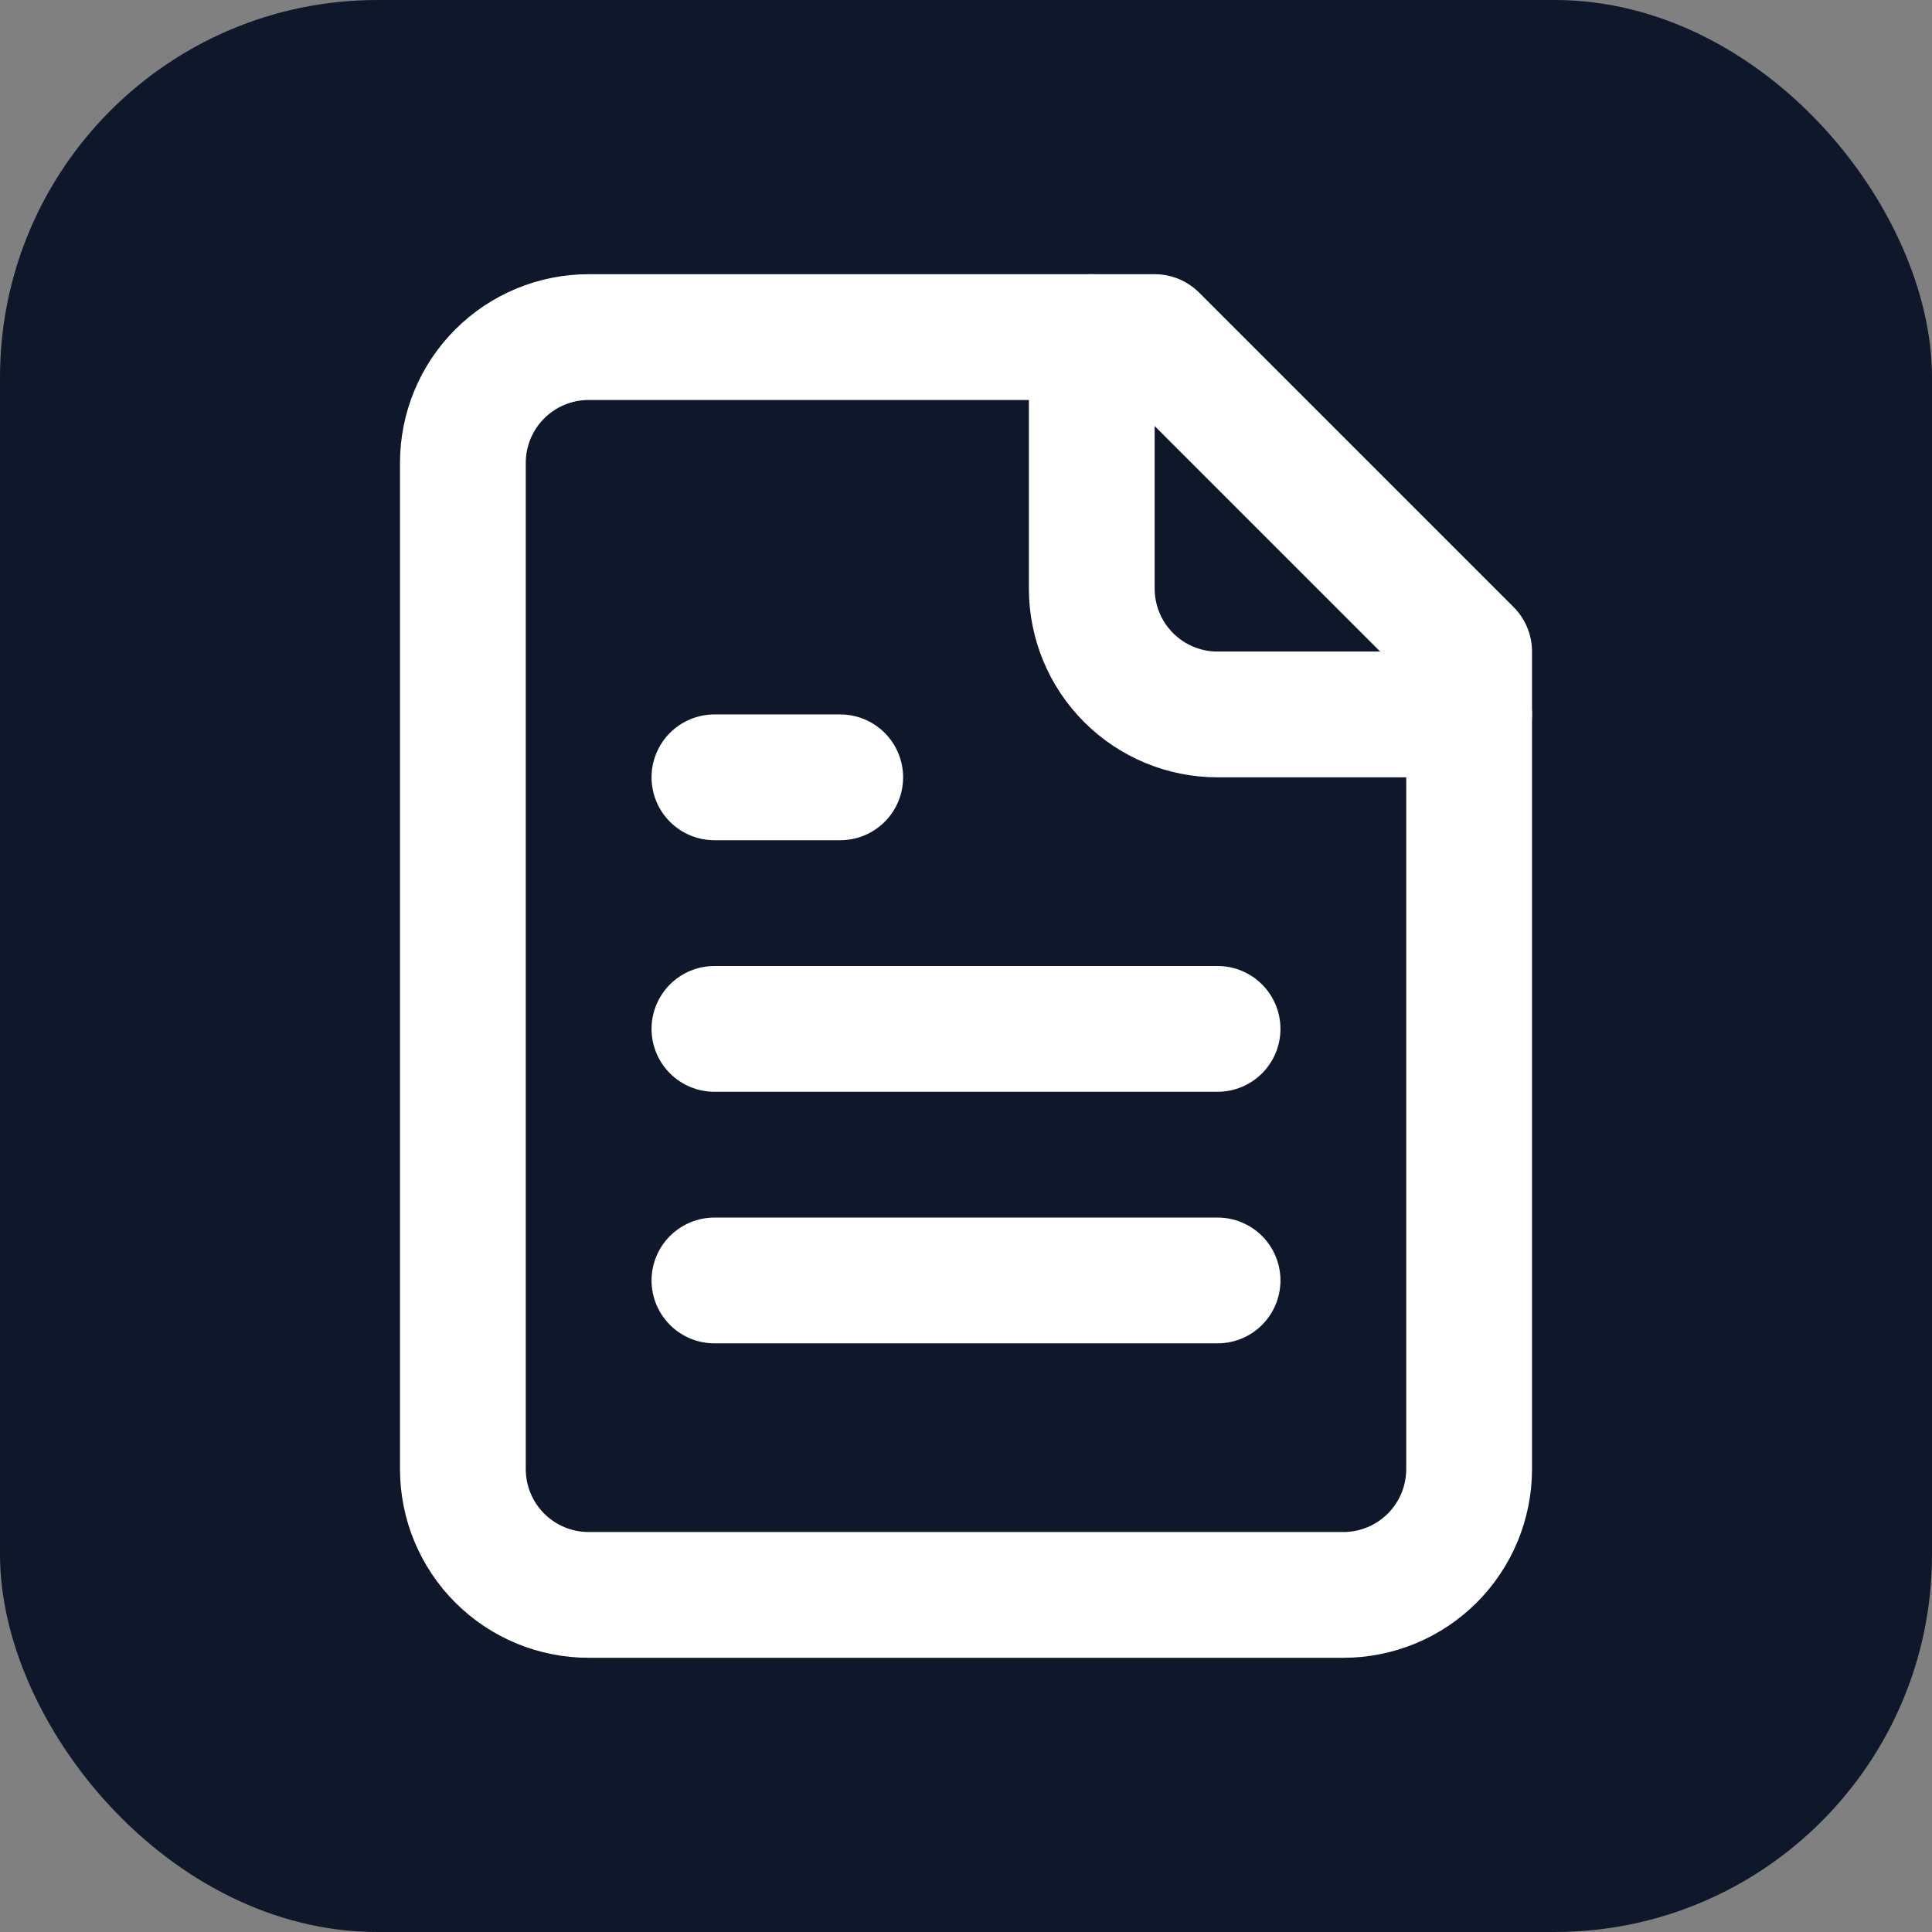 <svg width="512" height="512" viewBox="0 0 512 512" fill="none" xmlns="http://www.w3.org/2000/svg">
<rect x="0" y="0" width="512" height="512" fill="#808080" stroke="none"/>
<rect width="512" height="512" rx="100" fill="#0F172A"/>
<path d="M306 89.333H156C147.16 89.333 138.681 92.845 132.43 99.097C126.179 105.348 122.667 113.826 122.667 122.667V389.333C122.667 398.174 126.179 406.652 132.43 412.904C138.681 419.155 147.16 422.667 156 422.667H356C364.841 422.667 373.319 419.155 379.57 412.904C385.822 406.652 389.333 398.174 389.333 389.333V172.667L306 89.333Z" stroke="white" stroke-width="33.333" stroke-linecap="round" stroke-linejoin="round"/>
<path d="M289.333 89.333V156C289.333 164.841 292.845 173.319 299.096 179.57C305.348 185.821 313.826 189.333 322.667 189.333H389.333" stroke="white" stroke-width="33.333" stroke-linecap="round" stroke-linejoin="round"/>
<path d="M222.667 206H189.333" stroke="white" stroke-width="33.333" stroke-linecap="round" stroke-linejoin="round"/>
<path d="M322.667 272.667H189.333" stroke="white" stroke-width="33.333" stroke-linecap="round" stroke-linejoin="round"/>
<path d="M322.667 339.333H189.333" stroke="white" stroke-width="33.333" stroke-linecap="round" stroke-linejoin="round"/>
</svg>
